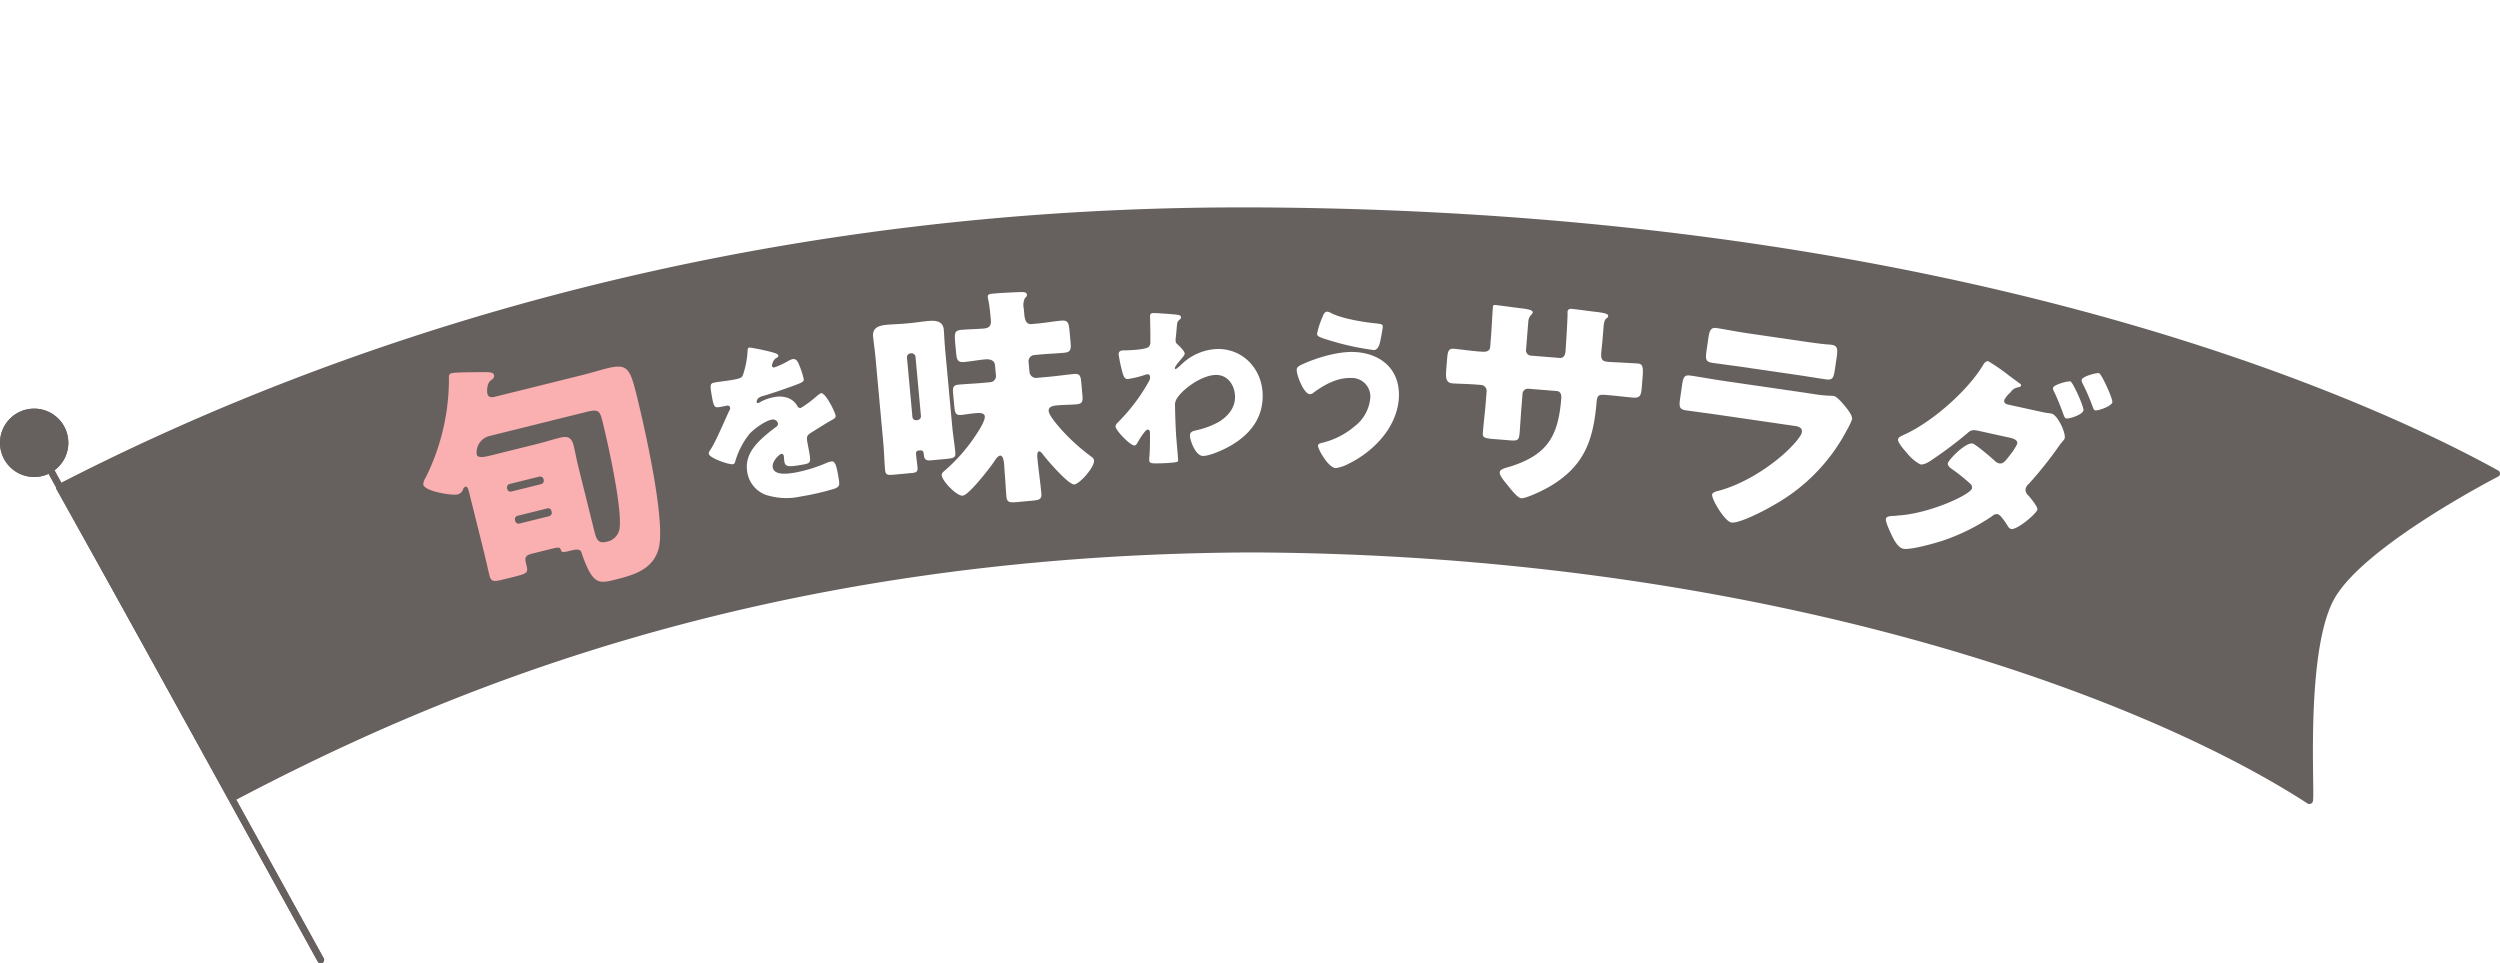 <svg xmlns="http://www.w3.org/2000/svg" xmlns:xlink="http://www.w3.org/1999/xlink" width="522.785" height="201.442" viewBox="0 0 522.785 201.442">
  <defs>
    <filter id="パス_18281" x="75.473" y="23.721" width="44.607" height="42.482" filterUnits="userSpaceOnUse">
      <feOffset dy="3" input="SourceAlpha"/>
      <feGaussianBlur stdDeviation="3" result="blur"/>
      <feFlood flood-opacity="0.486"/>
      <feComposite operator="in" in2="blur"/>
      <feComposite in="SourceGraphic"/>
    </filter>
    <filter id="パス_18282" x="105.351" y="17.779" width="41.564" height="40.125" filterUnits="userSpaceOnUse">
      <feOffset dy="3" input="SourceAlpha"/>
      <feGaussianBlur stdDeviation="3" result="blur-2"/>
      <feFlood flood-opacity="0.486"/>
      <feComposite operator="in" in2="blur-2"/>
      <feComposite in="SourceGraphic"/>
    </filter>
    <filter id="パス_18283" x="130.907" y="8.309" width="45.203" height="47.579" filterUnits="userSpaceOnUse">
      <feOffset dy="3" input="SourceAlpha"/>
      <feGaussianBlur stdDeviation="3" result="blur-3"/>
      <feFlood flood-opacity="0.486"/>
      <feComposite operator="in" in2="blur-3"/>
      <feComposite in="SourceGraphic"/>
    </filter>
    <filter id="パス_18284" x="158.991" y="4.158" width="47.403" height="46.303" filterUnits="userSpaceOnUse">
      <feOffset dy="3" input="SourceAlpha"/>
      <feGaussianBlur stdDeviation="3" result="blur-4"/>
      <feFlood flood-opacity="0.486"/>
      <feComposite operator="in" in2="blur-4"/>
      <feComposite in="SourceGraphic"/>
    </filter>
    <filter id="パス_18285" x="190.912" y="1.522" width="39.86" height="43.684" filterUnits="userSpaceOnUse">
      <feOffset dy="3" input="SourceAlpha"/>
      <feGaussianBlur stdDeviation="3" result="blur-5"/>
      <feFlood flood-opacity="0.486"/>
      <feComposite operator="in" in2="blur-5"/>
      <feComposite in="SourceGraphic"/>
    </filter>
    <filter id="パス_18286" x="218.219" y="1.365" width="43.19" height="42.852" filterUnits="userSpaceOnUse">
      <feOffset dy="3" input="SourceAlpha"/>
      <feGaussianBlur stdDeviation="3" result="blur-6"/>
      <feFlood flood-opacity="0.486"/>
      <feComposite operator="in" in2="blur-6"/>
      <feComposite in="SourceGraphic"/>
    </filter>
    <filter id="パス_18287" x="248.776" y="1.605" width="40.308" height="42.476" filterUnits="userSpaceOnUse">
      <feOffset dy="3" input="SourceAlpha"/>
      <feGaussianBlur stdDeviation="3" result="blur-7"/>
      <feFlood flood-opacity="0.486"/>
      <feComposite operator="in" in2="blur-7"/>
      <feComposite in="SourceGraphic"/>
    </filter>
    <filter id="パス_18288" x="277.474" y="0" width="44.231" height="44.325" filterUnits="userSpaceOnUse">
      <feOffset dy="3" input="SourceAlpha"/>
      <feGaussianBlur stdDeviation="3" result="blur-8"/>
      <feFlood flood-opacity="0.486"/>
      <feComposite operator="in" in2="blur-8"/>
      <feComposite in="SourceGraphic"/>
    </filter>
    <filter id="パス_18289" x="305.803" y="5.933" width="43.064" height="40.001" filterUnits="userSpaceOnUse">
      <feOffset dy="3" input="SourceAlpha"/>
      <feGaussianBlur stdDeviation="3" result="blur-9"/>
      <feFlood flood-opacity="0.486"/>
      <feComposite operator="in" in2="blur-9"/>
      <feComposite in="SourceGraphic"/>
    </filter>
    <filter id="パス_18290" x="333.073" y="5.038" width="41.205" height="44.567" filterUnits="userSpaceOnUse">
      <feOffset dy="3" input="SourceAlpha"/>
      <feGaussianBlur stdDeviation="3" result="blur-10"/>
      <feFlood flood-opacity="0.486"/>
      <feComposite operator="in" in2="blur-10"/>
      <feComposite in="SourceGraphic"/>
    </filter>
    <filter id="パス_18291" x="362.016" y="12.709" width="42.259" height="40.185" filterUnits="userSpaceOnUse">
      <feOffset dy="3" input="SourceAlpha"/>
      <feGaussianBlur stdDeviation="3" result="blur-11"/>
      <feFlood flood-opacity="0.486"/>
      <feComposite operator="in" in2="blur-11"/>
      <feComposite in="SourceGraphic"/>
    </filter>
    <filter id="パス_18292" x="393.995" y="15.979" width="36.373" height="42.629" filterUnits="userSpaceOnUse">
      <feOffset dy="3" input="SourceAlpha"/>
      <feGaussianBlur stdDeviation="3" result="blur-12"/>
      <feFlood flood-opacity="0.486"/>
      <feComposite operator="in" in2="blur-12"/>
      <feComposite in="SourceGraphic"/>
    </filter>
    <filter id="パス_18293" x="419.225" y="21.751" width="41.779" height="44.055" filterUnits="userSpaceOnUse">
      <feOffset dy="3" input="SourceAlpha"/>
      <feGaussianBlur stdDeviation="3" result="blur-13"/>
      <feFlood flood-opacity="0.486"/>
      <feComposite operator="in" in2="blur-13"/>
      <feComposite in="SourceGraphic"/>
    </filter>
  </defs>
  <g id="グループ_12714" data-name="グループ 12714" transform="translate(-40.998 -550.029)">
    <g id="ttl" transform="translate(-36.426 221.092)">
      <g id="グループ_12549" data-name="グループ 12549" transform="translate(77.426 342.437)">
        <path id="パス_18264" data-name="パス 18264" d="M63.935,161.9,7.319,59.283Z" transform="translate(3.127 25.331)" fill="#66605e"/>
        <path id="パス_18265" data-name="パス 18265" d="M64.148,162.825a.708.708,0,0,1-.624-.37L6.908,59.842a.713.713,0,1,1,1.249-.689L64.772,161.767a.713.713,0,0,1-.624,1.058" transform="translate(2.914 25.117)" fill="#66605e"/>
        <path id="パス_18266" data-name="パス 18266" d="M6.93,50.915A6.429,6.429,0,1,1,.5,57.344a6.429,6.429,0,0,1,6.43-6.429" transform="translate(0.214 21.755)" fill="#66605e" fill-rule="evenodd"/>
        <path id="パス_18267" data-name="パス 18267" d="M7.144,64.7a7.144,7.144,0,1,1,7.142-7.143A7.144,7.144,0,0,1,7.144,64.7m0-12.86a5.716,5.716,0,1,0,5.715,5.716A5.716,5.716,0,0,0,7.144,51.84" transform="translate(0 21.541)" fill="#66605e"/>
        <path id="パス_18268" data-name="パス 18268" d="M64.148,162.825a.708.708,0,0,1-.624-.37L6.908,59.842a.713.713,0,1,1,1.249-.689L64.772,161.767a.713.713,0,0,1-.624,1.058" transform="translate(2.914 25.117)" fill="#66605e"/>
        <path id="パス_18269" data-name="パス 18269" d="M6.93,50.915A6.429,6.429,0,1,1,.5,57.344a6.429,6.429,0,0,1,6.43-6.429" transform="translate(0.214 21.755)" fill="#66605e" fill-rule="evenodd"/>
        <path id="パス_18270" data-name="パス 18270" d="M7.144,64.7a7.144,7.144,0,1,1,7.142-7.143A7.144,7.144,0,0,1,7.144,64.7m0-12.86a5.716,5.716,0,1,0,5.715,5.716A5.716,5.716,0,0,0,7.144,51.84" transform="translate(0 21.541)" fill="#66605e"/>
        <path id="パス_18271" data-name="パス 18271" d="M518.359,76.373C492.059,61.76,404.97,22.016,258.265,21.431,132.6,20.93,44.929,60.592,8.69,79.295l36.239,64.879c37.742-19.874,106.818-51.6,213.044-52.02,106.224.422,185.573,29.538,221.226,52.6.637.412-1.851-31.27,4.676-42.667S518.36,76.37,518.36,76.37" transform="translate(3.713 9.155)" fill="#66605e" fill-rule="evenodd"/>
        <path id="パス_18272" data-name="パス 18272" d="M479.426,145.686a.734.734,0,0,1-.4-.116C442,121.615,361.941,93.493,258.183,93.08c-103.023.41-170.736,29.837-212.707,51.939a.716.716,0,0,1-.956-.284L8.281,79.857a.714.714,0,0,1,.3-.982C59.907,52.381,144.4,20.927,256.1,20.927h2.379c150.828.6,237.474,42.273,260.439,55.032a.716.716,0,0,1-.023,1.261c-.277.141-27.843,14.351-34.191,25.434-4.9,8.549-4.613,29.155-4.493,37.954.064,4.71.064,4.71-.437,4.986a.713.713,0,0,1-.351.088M258.183,91.653c103.164.41,183.019,28.166,220.631,52.087.006-.786-.011-1.927-.027-3.11-.121-8.916-.408-29.795,4.683-38.681,5.862-10.238,28.122-22.478,33.594-25.379-24.54-13.408-110.535-53.621-258.589-54.211C146.337,21.935,61.506,53.265,9.887,79.805L45.428,143.43C87.577,121.3,155.346,92.061,258.183,91.653" transform="translate(3.5 8.942)" fill="#66605e"/>
      </g>
      <g id="グループ_12687" data-name="グループ 12687" transform="translate(77.607 339.437)">
        <path id="パス_18273" data-name="パス 18273" d="M101.076,49.39c1.731-.43,3.435-.967,5.164-1.4,4.166-1.034,4.759-.034,6.115,5.428,1.626,6.544,6.164,26.432,4.669,32.2-1.212,4.605-5.482,5.667-9.54,6.674-2.7.672-3.731.467-5.092-2.008a25.345,25.345,0,0,1-1.508-3.759c-.336-.893-1.2-.677-2.5-.354-.972.241-1.675.415-1.81-.126-.162-.648-.4-.7-1.92-.326L90.6,86.73c-1.513.377-1.638.81-1.3,2.162.482,1.946.428,1.959-3.141,2.846l-1.675.416c-1.948.484-2.515.51-2.864-.9-.39-1.569-.739-3.2-1.141-4.826L77.426,74.154c-.2-.812-.375-1.513-.808-1.407a.8.8,0,0,0-.5.526,1.639,1.639,0,0,1-1.162,1.093c-1.084.267-6.812-.6-7.174-2.064a2.693,2.693,0,0,1,.5-1.446,46.311,46.311,0,0,0,4.87-21.076.693.693,0,0,1,.61-.782c.812-.2,4.892-.184,5.92-.208,1.838,0,2.744-.049,2.9.6.121.487-.2.8-.69,1.148-.866.675-.789,2.377-.7,2.757.189.757.771.784,1.379.692ZM81.567,62.159a3.547,3.547,0,0,0-2.6,3.862c.187.756,1.457.556,2.756.233l9.735-2.416c1.623-.4,3.218-.915,4.841-1.318,1.4-.349,2.446-.32,2.916,1.572.362,1.459.616,2.948.98,4.407l3.359,13.522c.43,1.731.833,2.664,2.456,2.261a3.348,3.348,0,0,0,2.856-3.064c.413-4.58-2.42-17.371-3.643-22.292-.562-2.271-1-2.394-3.484-1.775ZM92.444,72.205a.739.739,0,0,0,.53-.879l-.041-.162a.737.737,0,0,0-.877-.528l-6.22,1.544a.738.738,0,0,0-.528.879l.039.161a.7.7,0,0,0,.877.53Zm-4.956,6.628a.738.738,0,0,0-.528.877l.052.216a.738.738,0,0,0,.879.528l6.22-1.543a.739.739,0,0,0,.528-.879l-.054-.216a.671.671,0,0,0-.877-.528Z" transform="translate(20.543 18.53)" fill="#faafb1"/>
        <path id="パス_18274" data-name="パス 18274" d="M116.987,44.559c.708.181,1.226.358,1.282.687.05.294-.334.471-.578.588a2.4,2.4,0,0,0-.754,1.556c.05.293.251.371.507.328a16.888,16.888,0,0,0,2.829-1.3,3.281,3.281,0,0,1,.981-.43c.8-.136,1.118.6,1.374,1.236a16.2,16.2,0,0,1,.938,2.89c.094.548-.211.751-2.161,1.454s-4.366,1.564-6.59,2.2c-1.148.343-1.085,1.16-1.079,1.2.031.183.227.224.373.2A1.18,1.18,0,0,0,114.42,55a9.3,9.3,0,0,1,3.017-1.073,5.443,5.443,0,0,1,2.732.143,3.707,3.707,0,0,1,2.108,1.79.668.668,0,0,0,.7.334A21.12,21.12,0,0,0,126.09,53.9c.3-.238.53-.428.664-.525a1.33,1.33,0,0,1,.445-.264c.915-.154,2.9,3.838,3.046,4.68.08.475-.267.647-.956,1.026-1.644.953-2.662,1.614-4.229,2.593-.816.514-.906.868-.739,1.855.074.44.257,1.31.393,2.117.4,2.341.364,2.384-1.686,2.729-2.523.425-3.31.444-3.5-.688a9.013,9.013,0,0,1-.093-1l-.031-.183a.47.47,0,0,0-.525-.438c-.367.063-2,1.541-1.783,2.82.308,1.831,3.418,1.306,4.7,1.09a31.13,31.13,0,0,0,6.651-2.06,4.4,4.4,0,0,1,.9-.265c.879-.147,1.136,1.165,1.531,3.505.234,1.39.223,1.768-.8,2.167a50.735,50.735,0,0,1-7.024,1.634,13.9,13.9,0,0,1-6.6-.091,6.025,6.025,0,0,1-4.687-5.043c-.579-3.44,1.686-5.853,4.091-7.876.561-.471,1.226-1,1.827-1.437.305-.2.568-.432.5-.836a1.058,1.058,0,0,0-1.295-.761c-1.39.234-3.7,1.94-4.654,2.967a16.752,16.752,0,0,0-3,5.849.6.6,0,0,1-.481.5c-.806.134-4.883-1.286-5.031-2.164-.049-.293.134-.55.492-1.1,1.212-1.971,2.947-6.177,3.841-8.021a.826.826,0,0,0,.134-.55.537.537,0,0,0-.635-.418c-.44.073-.945.2-1.42.275-1.245.21-1.373.118-1.834-2.626-.384-2.268-.243-2.329.928-2.526.8-.136,2.134-.285,3.343-.487,1.793-.3,2.1-.505,2.3-1.066a18.332,18.332,0,0,0,.955-4.827c.017-.568.047-.835.412-.9a45.251,45.251,0,0,1,4.76,1" transform="translate(44.309 18.609)" fill="#fff"/>
        <path id="パス_18275" data-name="パス 18275" d="M128.274,48.884c-.128-1.4-.354-2.8-.478-4.148-.183-1.981,1.394-2.321,2.942-2.462,1.256-.117,2.521-.134,3.778-.25l.966-.09c1.257-.116,2.5-.327,3.761-.442,1.5-.138,3.16-.1,3.337,1.837.074.822.134,2.522.29,4.213l1.457,15.851c.181,1.981.51,3.949.659,5.592.094,1.015-.231,1.19-2.067,1.36l-2.947.271c-1.16.107-1.479-.156-1.58-1.269-.076-.821-.37-.844-1-.785s-.645.4-.6.932c.08.869.207,1.736.288,2.6.084.919-.241,1.1-1.256,1.188l-3.914.361c-.968.087-1.509.04-1.6-.925-.174-1.887-.2-3.784-.375-5.668Zm7.742,12.643a.738.738,0,0,0,.845.7l.241-.023a.8.8,0,0,0,.7-.842L136.66,48.94a.837.837,0,0,0-.845-.7l-.241.023a.8.8,0,0,0-.7.845Zm26.229-19.518c1.643-.15,3.273-.447,4.916-.6,1.354-.124,1.556.491,1.7,2.037l.217,2.368c.153,1.643.056,2.188-1.346,2.316-1.644.151-3.3.207-4.89.353l-1.257.116a1.312,1.312,0,0,0-1.276,1.482l.19,2.078a1.392,1.392,0,0,0,1.479,1.23l2.706-.25c1.74-.16,3.421-.412,5.161-.572,1.063-.1,1.346.315,1.457,1.524l.265,2.9c.12,1.3-.029,1.806-1.189,1.913-1.3.12-2.67.1-4.024.223-.725.067-1.934.178-1.84,1.193.084.919,1.664,2.722,2.267,3.447a41.459,41.459,0,0,0,6.441,5.938c.365.26.727.47.771.953.128,1.4-3.009,4.907-4.121,5.008-1.207.111-5.792-5.218-6.628-6.36-.167-.227-.492-.588-.734-.565-.482.044-.385,1.108-.358,1.4.227,2.465.6,4.916.825,7.38.11,1.209-.36,1.4-1.858,1.536l-3.14.288c-1.594.147-2.185.1-2.3-1.1-.158-1.74-.223-3.49-.377-5.18-.041-.435-.041-.972-.1-1.551-.087-.966-.273-1.924-.854-1.871-.435.041-.952.771-1.163,1.13-.855,1.3-5.339,7.119-6.644,7.241-1.257.114-4.275-3.02-4.389-4.276-.041-.435.323-.712.956-1.257a35.84,35.84,0,0,0,6.254-7.252c.512-.778,1.881-2.853,1.791-3.819-.07-.774-1.332-.707-1.911-.652-1.353.124-2.262.305-2.892.363-1.159.107-1.427-.161-1.569-1.707l-.254-2.755c-.12-1.3.033-1.758,1.146-1.861,1.738-.158,3.44-.217,5.178-.378l1.45-.133a1.3,1.3,0,0,0,1.185-1.424l-.2-2.128c-.1-1.11-1.143-1.307-2.062-1.223-1.45.134-2.885.412-4.335.545-1.4.13-1.6-.39-1.747-2.032l-.111-1.209c-.257-2.8-.307-3.334,1.239-3.475,1.6-.147,3.156-.144,4.751-.29,1.159-.108,1.5-.675,1.39-1.834l-.116-1.256a29.361,29.361,0,0,0-.417-2.936,1.968,1.968,0,0,1-.1-.527c-.059-.629.474-.678,1-.726,1.691-.156,3.924-.264,5.671-.325,1.02-.046,1.469.06,1.513.542.031.338-.2.505-.421.721a3.417,3.417,0,0,0-.234,2.215l.12,1.3c.147,1.594.766,1.977,1.492,1.91Z" transform="translate(54.599 15.137)" fill="#fff"/>
        <path id="パス_18276" data-name="パス 18276" d="M176.391,38.9c.373.067.6.174.6.471a.489.489,0,0,1-.216.451c-.585.492-.582.6-.7,2.091-.029.371-.09,1.078-.187,1.86,0,.148-.031.3-.029.447.01.52.236.7.614,1.026.34.328,1.285,1.239,1.295,1.758.006.3-.54.9-1.085,1.543-.689.829-.978,1.28-.975,1.466a.206.206,0,0,0,.19.218,6.3,6.3,0,0,0,1.023-.835c.11-.114.218-.19.257-.228a11.332,11.332,0,0,1,7.365-3.146c5.494-.1,9.434,4.242,9.536,9.586.094,5.01-2.81,8.479-7.036,10.823-1.323.731-3.972,1.933-5.421,1.958-1.6.031-2.735-3.29-2.752-4.218-.016-.854.612-.978,1.279-1.138a17.812,17.812,0,0,0,4.756-1.76c1.944-1.225,3.434-2.923,3.39-5.335-.043-2.3-1.5-4.537-4.021-4.49-3.042.057-7.216,3.141-8.291,5.2a2.424,2.424,0,0,0-.237,1.23l.006.333c.037,1.968.111,3.934.221,5.863.05.665.428,5,.431,5.151.006.3-.1.41-.659.5a32.5,32.5,0,0,1-3.3.21c-1.557.03-2.078.039-2.091-.7a3.066,3.066,0,0,1,.024-.6c.128-1.116.151-3.864.128-5.051-.006-.3-.05-.7-.5-.7-.52.009-1.814,2.224-2.1,2.712-.144.263-.323.6-.657.607-.854.016-3.919-3.157-3.935-3.972-.009-.41.392-.788.758-1.128l.217-.228a38.4,38.4,0,0,0,5.976-8.057,2.034,2.034,0,0,0,.281-.785c-.007-.371-.126-.739-.534-.732a2.161,2.161,0,0,0-.627.161,20.3,20.3,0,0,1-3.55.845c-.629.011-.865-.652-1.023-1.168a34.149,34.149,0,0,1-.854-3.956c-.016-.779.541-.865,1.1-.875l.52-.01c.926-.017,4.043-.15,4.663-.718a1.445,1.445,0,0,0,.35-1.195c.009-1.449-.017-2.9-.046-4.343l-.016-.889c-.009-.484.247-.638.694-.647.668-.011,4.5.25,5.167.387" transform="translate(69.783 16.457)" fill="#fff"/>
        <path id="パス_18277" data-name="パス 18277" d="M211.23,55.985c-.176,6.233-5.111,11.474-10.493,14.107a8.079,8.079,0,0,1-2.7.926c-1.594-.046-3.748-4-3.728-4.671.009-.371.385-.508.684-.574a16.452,16.452,0,0,0,6.965-3.48,8.417,8.417,0,0,0,3.29-6.069,3.872,3.872,0,0,0-4.082-4.049c-2.856-.08-5.532,1.4-7.769,3.047a1.279,1.279,0,0,1-.789.35c-1.223-.034-2.785-3.9-2.752-5.125.017-.592.619-.873,1.07-1.083,3.01-1.4,7.428-2.723,10.765-2.629,5.526.156,9.7,3.428,9.539,9.25m-14.209-17.4c2.342,1.217,6.961,1.941,9.626,2.2.888.1,1.22.183,1.207.665-.01.333-.184,1.257-.36,2.179-.218,1.219-.485,2.733-1.56,2.7a55.049,55.049,0,0,1-8.892-1.921c-2.318-.7-2.944-.9-2.927-1.493a17.543,17.543,0,0,1,1.177-3.6c.16-.4.4-1.029.958-1.013a1.954,1.954,0,0,1,.771.281" transform="translate(81.122 16.367)" fill="#fff"/>
        <path id="パス_18278" data-name="パス 18278" d="M219.279,47.094c.484.039,1.6.08,1.686-.983l.167-2.081c.167-2.08.237-4.168.4-6.247.029-.34.088-.48.474-.45.969.078,3.952.512,5.205.661,1.544.173,2.7.363,2.655.9a1.149,1.149,0,0,1-.333.508,2.161,2.161,0,0,0-.6,1.462l-.462,5.755a1.1,1.1,0,0,0,1.016,1.3l6,.481c.822.066,1.166-.588,1.225-1.315.107-1.353.441-6.731.431-7.8.014-.193-.019-.39,0-.584a.666.666,0,0,1,.776-.571c.677.054,3.518.43,4.386.547,1.64.181,3.377.368,3.336.9-.066.822-.782.034-.965,2.308l-.216,2.709c-.071.871-.188,1.737-.263,2.656-.113,1.4.143,1.861,1.4,1.963l.579.046c1.212.049,5.138.265,5.574.3,1.065.084,1.272.541,1.09,2.813l-.171,2.13c-.128,1.6-.284,2.314-1.783,2.194-1.741-.141-3.523-.381-5.265-.521l-.579-.046c-1.4-.113-1.713.106-1.828,1.557-.708,8.22-2.693,13.561-10.192,17.828-.969.555-4.566,2.311-5.582,2.231-.629-.051-1.967-1.57-2.758-2.656-.711-.836-1.78-2.09-1.726-2.766.051-.629.945-.851,2.391-1.27,7.7-2.5,9.861-6.414,10.485-14.2.063-.774-.126-1.47-1-1.54l-5.9-.472a1.126,1.126,0,0,0-1.2,1.023l-.207,2.563c-.158,1.982-.327,4.7-.377,5.324-.136,1.694-.211,2.028-1.953,1.888l-3.387-.271c-2.177-.174-2.455-.343-2.369-1.406.163-2.032.418-4.008.578-5.992l.208-2.612a1.244,1.244,0,0,0-1.16-1.31l-.968-.077c-1.885-.151-3.784-.157-5.041-.258-1.452-.116-1.4-1.377-1.256-3.167l.143-1.79c.16-1.982.384-2.354,1.5-2.267,1.016.083,3.374.417,5.214.565Z" transform="translate(90.469 15.95)" fill="#fff"/>
        <path id="パス_18279" data-name="パス 18279" d="M273.863,54.49a28.857,28.857,0,0,0,3.183.365,8.838,8.838,0,0,1,1.119.064c.768.113,2.137,1.831,2.718,2.553.492.661,1.237,1.6,1.126,2.371a17.636,17.636,0,0,1-1.118,2.289,38.37,38.37,0,0,1-15.429,15.7c-1.56.951-7.025,3.785-8.656,3.547-1.442-.21-4.188-4.924-4.055-5.838.063-.432.729-.629,1.088-.725,5.294-1.337,11.124-5,15.011-8.8.689-.684,2.541-2.622,2.672-3.533.141-.962-.8-1.2-1.382-1.282l-16.375-2.384c-2.162-.315-4.282-.574-6.4-.882-1.439-.21-1.569-.671-1.3-2.542l.4-2.738c.278-1.921.608-2.168,1.857-1.985,2.209.321,4.4.739,6.613,1.06ZM271.3,43.427c1.489.216,3.024.441,4.569.617.625.09,1.263.084,1.885.176,1.2.176,1.3.875,1.045,2.6l-.33,2.257c-.287,1.968-.424,2.585-1.913,2.369-2.114-.308-4.219-.664-6.286-.965l-11.189-1.627c-2.065-.3-4.185-.561-6.3-.869-1.439-.208-1.444-.846-1.179-2.672l.385-2.64c.23-1.586.6-2.121,1.706-1.958,1.442.208,4.062.736,6.414,1.079Z" transform="translate(105.094 17.386)" fill="#fff"/>
        <path id="パス_18280" data-name="パス 18280" d="M308.823,56.187a10.323,10.323,0,0,0,1.727.28l.284.063c1.233.273,3,3.989,2.736,5.174a1.492,1.492,0,0,1-.235.4,12.94,12.94,0,0,0-1.25,1.613,81.87,81.87,0,0,1-5.957,7.433,2.229,2.229,0,0,0-.725,1.033,1.569,1.569,0,0,0,.571,1.467c.44.494,2.011,2.379,1.887,2.949-.188.852-4.282,4.325-5.515,4.053a1.161,1.161,0,0,1-.664-.594c-.368-.578-1.467-2.361-2.131-2.506a1.381,1.381,0,0,0-1.132.4,42.279,42.279,0,0,1-10.052,5.041c-1.669.578-7.075,2.121-8.591,1.786-1.09-.24-1.962-1.921-2.4-2.865-.337-.719-1.326-2.775-1.19-3.391.114-.521.772-.575,1.925-.619.257-.043.505-.039.764-.081,6.451-.418,15.017-4.346,15.311-5.672a1.013,1.013,0,0,0-.383-.978,37.662,37.662,0,0,0-3.458-2.8c-.432-.294-1.343-.892-1.217-1.46.167-.759,3.758-4.44,5.18-4.128.664.147,3.922,2.95,4.624,3.6a1.939,1.939,0,0,0,.922.551c.854.188,1.43-.628,2.271-1.736a11.553,11.553,0,0,0,1.512-2.349c.177-.806-.845-1.13-1.462-1.266l-6.444-1.419c-1.28-.281-1.727-.281-2.542.484A84.444,84.444,0,0,1,286.1,66c-.645.454-1.881,1.326-2.735,1.138a8.878,8.878,0,0,1-2.762-2.348c-1.08-1.182-2-2.428-1.894-2.9.093-.427.7-.689,1.14-.891,5.778-2.553,13.212-9.016,16.544-14.444.236-.4.641-1.1,1.209-.976a40.572,40.572,0,0,1,4.312,2.986c1.07.782,2.008,1.486,2.309,1.7.131.078.253.2.221.347-.053.237-.121.321-.59.417a2.282,2.282,0,0,0-1.482.866,2,2,0,0,1-.333.374,4.928,4.928,0,0,0-1.1,1.4c-.124.569.261.852.735.956Zm8.669-.328c-.21.948-3.083,1.807-3.6,1.691-.331-.073-.447-.447-.845-1.577-.5-1.352-1.116-2.829-1.73-4.106a1.3,1.3,0,0,1-.184-.736c.146-.664,3.1-1.454,3.624-1.34S317.64,55.2,317.5,55.86m6.037-1.7c-.188.854-3.033,1.815-3.6,1.691-.285-.063-.4-.435-.555-.868A42.072,42.072,0,0,0,317.3,50.2a1.312,1.312,0,0,1-.186-.738c.156-.711,3.064-1.511,3.634-1.386.521.114,2.933,5.415,2.786,6.079" transform="translate(118.003 19.464)" fill="#fff"/>
      </g>
      <g id="グループ_12547" data-name="グループ 12547" transform="translate(77.607 335.437)">
        <g transform="matrix(1, 0, 0, 1, -0.18, -6.5)" filter="url(#パス_18281)">
          <path id="パス_18281-2" data-name="パス 18281" d="M75.937,17.668c.875-.257,1.736-.571,2.612-.829,2.108-.622,2.434-.124,3.25,2.642.978,3.313,3.744,13.389,3.106,16.374-.515,2.385-2.679,3.023-4.731,3.63-1.369.4-1.9.321-2.652-.915a12.976,12.976,0,0,1-.855-1.89c-.191-.45-.631-.321-1.287-.126-.492.144-.848.25-.929-.024-.1-.328-.223-.351-.988-.126l-2.055.607c-.765.226-.818.451-.617,1.135.291.986.264.993-1.543,1.527l-.849.25c-.986.291-1.276.318-1.484-.394-.234-.8-.451-1.624-.694-2.445L64.387,30.87c-.121-.411-.226-.766-.444-.7a.408.408,0,0,0-.244.281.845.845,0,0,1-.571.585c-.548.161-3.5-.158-3.718-.9a1.389,1.389,0,0,1,.224-.752,23.7,23.7,0,0,0,2.022-10.893.355.355,0,0,1,.294-.414c.411-.121,2.5-.2,3.026-.238.942-.04,1.4-.087,1.5.243.073.245-.086.412-.328.6a1.659,1.659,0,0,0-.293,1.426c.113.384.411.385.721.324Zm-9.7,6.971a1.817,1.817,0,0,0-1.245,2.034c.113.384.758.253,1.414.059l4.928-1.454c.822-.243,1.627-.54,2.448-.782.711-.21,1.245-.22,1.529.739.217.739.381,1.494.6,2.234l2.02,6.844c.258.876.485,1.345,1.307,1.1a1.713,1.713,0,0,0,1.393-1.631c.108-2.354-1.626-8.835-2.361-11.326-.338-1.15-.564-1.2-1.823-.832Zm5.79,4.9a.378.378,0,0,0,.251-.461l-.024-.083a.377.377,0,0,0-.461-.251l-3.149.931a.378.378,0,0,0-.251.46l.026.081a.357.357,0,0,0,.46.251Zm-2.389,3.5a.38.38,0,0,0-.251.461l.034.11a.377.377,0,0,0,.46.251l3.149-.929a.38.38,0,0,0,.251-.461l-.033-.11a.345.345,0,0,0-.461-.25Z" transform="translate(25.56 13.59)" fill="#fff" stroke="rgba(0,0,0,0)" stroke-width="1"/>
        </g>
        <g transform="matrix(1, 0, 0, 1, -0.18, -6.5)" filter="url(#パス_18282)">
          <path id="パス_18282-2" data-name="パス 18282" d="M97.877,13.9a10.05,10.05,0,0,1,4.652,6.433,10.7,10.7,0,0,1-3.376,10.553,10.992,10.992,0,0,1-3.007,2.041c-.971.231-3.053-1.971-3.24-2.749-.059-.25.164-.421.922-.806,3.022-1.6,5.175-4.263,4.325-7.817-1.042-4.359-4.786-5.284-5.619-5.084-.472.113-.408.625-.317,1.133.618,3.931.638,8.919-1.187,12.583a5.529,5.529,0,0,1-3.474,3.268,5.087,5.087,0,0,1-4.906-1.851,9.655,9.655,0,0,1-1.913-3.946,12.1,12.1,0,0,1,8.966-14.8A10.587,10.587,0,0,1,97.877,13.9M84.861,26.618c.16.668.811,2.653,1.783,2.422.668-.16,1.172-2.218,1.312-2.867A25.825,25.825,0,0,0,88,18.645a.376.376,0,0,0-.461-.33c-.806.191-3.8,3.611-2.682,8.3" transform="translate(34.53 11.84)" fill="#fff" stroke="rgba(0,0,0,0)" stroke-width="1"/>
        </g>
        <g transform="matrix(1, 0, 0, 1, -0.18, -6.5)" filter="url(#パス_18283)">
          <path id="パス_18283-2" data-name="パス 18283" d="M98.663,12.834c-.12-.647-.265-1.286-.385-1.933-.193-1.038.494-1.253,1.336-1.407.786-.146,1.554-.23,2.312-.37l4.156-.766c.758-.14,1.5-.337,2.262-.477.842-.154,1.589-.206,1.78.832.12.647.181,1.3.3,1.948l1.322,7.158c.151.815.442,1.923.5,2.259.1.561-.167.669-1.1.841l-.786.146c-1.235.227-1.323.214-1.5-.13a.444.444,0,0,0-.528-.193.457.457,0,0,0-.4.538l.238,1.29a.45.45,0,0,0,.532.367l.618-.114c.925-.171,1.843-.4,2.768-.569.7-.128.816.17.951.9l.113.618c.265,1.432.245,1.637-.457,1.767-.925.171-1.863.285-2.789.458-.421.077-1.056.253-.918,1.011l.069.364a.82.82,0,0,0,.932.642c.2-.037,1.484-.45,1.783-.562.163-.059,1.367-.455,1.536-.487.5-.093.655.4.872,1.581.213,1.15.1,1.344-.652,1.659-2.483,1.011-6.854,2.339-9.52,3.151-.467.144-.49.177-.618.578-.071.245-.158.407-.438.458-.393.073-.5-.2-.687-.569-.194-.428-1.209-2.622-1.26-2.9-.094-.507.35-.617,2.384-1.079.5-.121,1.083-.258,1.776-.445.472-.116.891-.365.782-.956l-.161-.871c-.12-.645-.678-.687-1.185-.594-1.011.187-1.981.424-2.964.6-.675.126-.838-.136-.963-.808l-.243-1.32c-.161-.871-.046-1.038.8-1.192.532-.1,1.33-.188,2.565-.415l.731-.136a.542.542,0,0,0,.434-.631l-.2-1.1a.55.55,0,0,0-.638-.462.37.37,0,0,0-.347.324c-.09.454-.146.464-1.382.692l-.758.138c-.9.167-1.19.163-1.293-.4-.073-.393-.234-1.581-.364-2.282Zm4.113.9a.451.451,0,0,0,.367-.532l-.084-.45a.45.45,0,0,0-.532-.365l-.111.02a.471.471,0,0,0-.367.532l.084.45a.47.47,0,0,0,.531.367Zm.438,3a.492.492,0,0,0-.367.534l.118.645a.473.473,0,0,0,.532.367l.113-.021a.451.451,0,0,0,.365-.532l-.118-.645a.468.468,0,0,0-.532-.367Zm3.772-3.774a.451.451,0,0,0,.367-.532l-.083-.45a.452.452,0,0,0-.534-.365l-.111.02a.452.452,0,0,0-.365.532l.083.45a.45.45,0,0,0,.531.367Zm.438,3a.468.468,0,0,0-.367.532l.118.645a.454.454,0,0,0,.532.367l.113-.021a.451.451,0,0,0,.365-.532l-.118-.645a.471.471,0,0,0-.532-.367Zm9.283-.031c.14-.026.417-.106.38-.3-.071-.393-3.253-1.576-3.781-1.768-.251-.1-.619-.206-.677-.514-.1-.534.889-2.573,1.452-2.678a4.3,4.3,0,0,1,1.249.32,1.056,1.056,0,0,0,.6.094c.478-.088.825-.879.8-.991-.024-.14-.25-.1-.334-.083l-2.189.4c-.814.15-1.557.374-2.061.467-.591.11-.7-.16-.824-.835l-.284-1.544c-.136-.729-.131-1.021.458-1.129.534-.1,1.359-.193,2.088-.328l6.457-1.19c1.038-.193,2.145,1.083,2.269,1.757.134.731-1.793,3.5-2.308,4.171-.16.233-.45.548-.393.856s.5.518.729.649a.686.686,0,0,1,.341.43,1.59,1.59,0,0,1-.136.839.676.676,0,0,0-.111.34c.026.14.23.305.6.237.253-.046.5-.12.781-.173a2.123,2.123,0,0,1,1.957.54,1.357,1.357,0,0,1,.672.8,20.486,20.486,0,0,1-.288,3.944c-.27,1.53-.424,2.573-1.1,2.7a4.531,4.531,0,0,1-1.136-.023,2.615,2.615,0,0,0-.811,0c-.451.084-.49.5-.417.889l.28,1.517c.13.7.315,1.394.451,2.122.548,2.976-1.885,3.948-4.328,4.4-.982.181-1.276,0-1.644-.886a11.441,11.441,0,0,1-.651-2.115c-.073-.394-.124-1.138.383-1.232a2.245,2.245,0,0,1,.46-.027,8.55,8.55,0,0,0,.856-.071c.786-.144.794-.261.567-1.5l-1-5.389a.818.818,0,0,0-.932-.641c-.561.1-1.086.257-1.619.357-.617.114-.725-.157-.876-.971l-.3-1.63c-.14-.756-.136-1.048.481-1.162.815-.15,1.7-.255,2.65-.431Zm3.438,4.94c.04.224.077.421.217.394a5.359,5.359,0,0,0,.428-2.082c-.04-.224-.3-.206-.467-.174a.474.474,0,0,0-.418.571Z" transform="translate(42.16 8.99)" fill="#fff" stroke="rgba(0,0,0,0)" stroke-width="1"/>
        </g>
        <g transform="matrix(1, 0, 0, 1, -0.18, -6.5)" filter="url(#パス_18284)">
          <path id="パス_18284-2" data-name="パス 18284" d="M124.346,23.286c-1.159.153-2.342.37-3.5.522-.707.1-.8-.151-.892-.859l-.188-1.416c-.113-.846-.09-1.11.618-1.2,1.159-.156,2.355-.257,3.515-.411l5.713-.762c.171-.021.592-.107.531-.559-.019-.141-.174-.869-.2-1.039-.031-.227.1-.3.257-.437a.327.327,0,0,0,.076-.3,14.985,14.985,0,0,0-.972-2.117c-.345-.645-.51-.8-1.245-.7-1.7.226-2.022.385-1.973.752a1.822,1.822,0,0,0,.277.568,16.751,16.751,0,0,1,1.22,2.257c.047.338-.274.525-1.053.946a12.087,12.087,0,0,1-1.9.858c-.283.037-.37-.181-.582-.7a13.548,13.548,0,0,0-1.41-2.375.691.691,0,0,1-.156-.3c-.037-.283.661-.664.848-.775.108-.043.238-.147.224-.26-.023-.171-.221-.144-.334-.128l-.707.094a2.278,2.278,0,0,1-1.1-.026,5.252,5.252,0,0,1-1.148-2.354c-.053-.4.134-.507.5-.555.34-.046.768-.074,1.193-.13A95.227,95.227,0,0,0,132.8,9.808c.221-.059.728-.156.685-.467-.011-.084-.054-.194-.076-.363l-.039-.284c-.073-.538-.442-.517-.784-.472l-3.337.445c-.34.046-.756.158-.685.7l.041.313c.076.565-.345.651-.8.711l-.254.033c-.538.071-1.072.171-1.61.243-1.159.156-1.583.213-1.667-.411l-.044-.338c-.057-.425-.387-.524-.754-.475l-1.075.141c-1.162.156-2.285.363-3.444.518-.652.086-.742-.161-.839-.9l-.156-1.16c-.11-.821-.083-1.055.625-1.148,1.132-.151,2.271-.245,3.4-.4l1.046-.138c.338-.046.752-.187.7-.611-.017-.143-.187-.752-.208-.923-.043-.31.265-.38.491-.411.679-.09,2.509-.188,3.652-.255.485-.036.775-.017.806.21.017.141-.059.21-.243.348-.151.166-.281.268-.251.5.061.451.4.435.659.4l3.564-.475c.424-.056.688-.236.624-.716-.019-.14-.146-.671-.166-.812-.041-.311.267-.381.52-.415.6-.079,2.708-.216,3.822-.278.343-.017.581.039.608.237.014.113-.059.208-.243.348a.649.649,0,0,0-.247.522c.044.338.315.418.627.377l1.216-.163c1.132-.15,2.255-.358,3.387-.508.679-.091.766.128.865.864l.166,1.245c.1.736.076,1-.575,1.085-1.132.151-2.3.248-3.431.4l-1.359.18c-.254.036-.413.143-.38.4s.143.414.4.378a6.423,6.423,0,0,0,.932-.354.68.68,0,0,1,.247-.09c.2-.027.3.133.752.678.512.594,1.022,1.189,1.557,1.75a.684.684,0,0,1,.158.325.28.28,0,0,1-.251.263,1.205,1.205,0,0,1-.468-.053.87.87,0,0,0-.263-.023,1.28,1.28,0,0,0-.278.066c-.277.1-.8.28-1.24.425-.08.04-.11.043-.094.157.023.17.938.335,1.437.412a1.241,1.241,0,0,1,.266.051c.294.047.911.137.956.477.027.2-.187.313-.354.364-.328.13-.381.166-.505.528a31.8,31.8,0,0,1-1.212,3.444.622.622,0,0,1-.627.487,5.6,5.6,0,0,1-1.641-.214c-1.187-.274-1.641-.442-1.69-.811a1.263,1.263,0,0,1,.2-.661,13.94,13.94,0,0,0,1.125-3.231.284.284,0,0,0-.353-.268c-.113.016-2.783.716-3.2.829-.308.07-.582.164-.534.531a6.722,6.722,0,0,0,.494,1.115,6.64,6.64,0,0,1,.494,1.115c.046.341-.445.55-.879.751-.11.043-.218.087-.3.127-.11.043-.381.166-.361.308s.394.147.535.128a12.03,12.03,0,0,1,1.344-.064c.29.02.383.064.408.263.016.113-.029.207-.233.405a.811.811,0,0,0-.184.572c.046.34.315.42.627.377l5.713-.761c1.162-.154,2.342-.37,3.5-.524.707-.1.8.153.909,1l.181,1.357c.1.764.08,1.026-.628,1.119-1.16.156-2.356.257-3.515.411l-1.048.14c-.31.041-.618.111-.588.337.019.143.24.287.518.421a23.94,23.94,0,0,0,5.925,1.687c.206.03.415.088.448.344.1.764-.943,3.293-1.764,3.4A24.312,24.312,0,0,1,140.5,26.12a28.962,28.962,0,0,1-4.813-2.411c-.22-.144-.28-.164-.422-.146-.283.039-.241.35-.2.659l.241,1.811c.1.794.274,1.633.368,2.341.087.651-.244.752-1.207.881l-1.726.23c-.849.113-1.2.1-1.283-.55-.074-.565-.124-1.364-.254-2.355l-.224-1.668c-.026-.2-.087-.45-.4-.408-.14.019-.317.216-.418.314a24.075,24.075,0,0,1-6.237,4.834,4.615,4.615,0,0,1-1.193.562c-.876.116-2.541-2.225-2.613-2.763-.029-.226.126-.361.452-.492a24.2,24.2,0,0,0,5.1-3.01c.207-.171.548-.418.514-.674-.029-.226-.284-.193-.51-.161Z" transform="translate(50.57 7.74)" fill="#fff" stroke="rgba(0,0,0,0)" stroke-width="1"/>
        </g>
        <g transform="matrix(1, 0, 0, 1, -0.18, -6.5)" filter="url(#パス_18285)">
          <path id="パス_18285-2" data-name="パス 18285" d="M151.846,2.151c.531.186.918.354.938.609.019.228-.287.338-.481.412a1.837,1.837,0,0,0-.678,1.145c.017.227.167.3.367.284a13.134,13.134,0,0,0,2.252-.815,2.529,2.529,0,0,1,.781-.267c.624-.051.816.534.972,1.038a12.4,12.4,0,0,1,.531,2.275c.037.427-.21.562-1.751.975s-3.445.915-5.194,1.26c-.9.19-.906.819-.9.848.011.143.16.187.273.177a.814.814,0,0,0,.248-.106,7.158,7.158,0,0,1,2.382-.627,4.188,4.188,0,0,1,2.085.285,2.848,2.848,0,0,1,1.5,1.51.517.517,0,0,0,.512.3A16.5,16.5,0,0,0,158.214,9.9c.244-.164.434-.294.542-.36a.963.963,0,0,1,.358-.173c.711-.06,1.978,3.129,2.031,3.782.03.371-.247.48-.8.725-1.323.625-2.145,1.066-3.41,1.714-.659.341-.751.607-.688,1.374.029.341.114,1.022.166,1.647.151,1.821.124,1.851-1.469,1.982-1.963.163-2.566.127-2.64-.755a7.328,7.328,0,0,1-.007-.772l-.01-.143a.36.36,0,0,0-.374-.37c-.285.023-1.633,1.05-1.55,2.047.118,1.422,2.535,1.222,3.531,1.14a24.049,24.049,0,0,0,5.232-1.149,3.439,3.439,0,0,1,.7-.146c.682-.056.795.966.946,2.786.088,1.08.056,1.37-.755,1.609a38.738,38.738,0,0,1-5.489.8,10.679,10.679,0,0,1-5.053-.5,4.632,4.632,0,0,1-3.266-4.168c-.223-2.675,1.671-4.377,3.645-5.772.461-.324,1-.685,1.493-.983.247-.136.462-.3.438-.609a.816.816,0,0,0-.943-.665,8.809,8.809,0,0,0-3.761,1.971A12.894,12.894,0,0,0,144.4,19.2a.461.461,0,0,1-.4.347c-.625.053-3.658-1.3-3.715-1.982-.017-.227.138-.412.45-.811,1.055-1.434,2.659-4.544,3.464-5.9a.636.636,0,0,0,.137-.412.413.413,0,0,0-.46-.363c-.341.027-.738.088-1.106.12-.968.08-1.06,0-1.237-2.132-.144-1.763-.033-1.8.878-1.875.625-.051,1.654-.08,2.592-.157,1.394-.116,1.64-.251,1.835-.668a14.064,14.064,0,0,0,1.045-3.637c.05-.435.09-.638.374-.662a35.231,35.231,0,0,1,3.584,1.079" transform="translate(60.13 6.96)" fill="#fff" stroke="rgba(0,0,0,0)" stroke-width="1"/>
        </g>
        <g transform="matrix(1, 0, 0, 1, -0.18, -6.5)" filter="url(#パス_18286)">
          <path id="パス_18286-2" data-name="パス 18286" d="M163.6,7.444c.284-.01.939-.061.919-.688l-.041-1.227c-.041-1.226-.138-2.452-.181-3.678-.007-.2.02-.287.247-.294.572-.02,2.345.034,3.087.039.913,0,1.6.033,1.61.347a.668.668,0,0,1-.16.318,1.276,1.276,0,0,0-.255.895l.114,3.4a.644.644,0,0,0,.681.689l3.537-.118c.485-.014.642-.421.629-.848-.029-.8-.191-3.965-.27-4.59,0-.114-.036-.227-.04-.341a.392.392,0,0,1,.415-.385c.4-.014,2.087.016,2.6.027.971,0,2-.01,2.008.3.017.484-.454.071-.408,1.413l.053,1.6c.019.514.006,1.029.026,1.57.027.828.207,1.078.949,1.055l.341-.013c.712-.051,3.022-.187,3.278-.2.628-.02.779.23.824,1.571l.044,1.256c.03.942-.011,1.372-.9,1.4-1.028.036-2.085.014-3.111.047l-.343.013c-.828.027-.995.176-.965,1.032.134,4.85-.671,8.106-4.769,11.1a11.7,11.7,0,0,1-3.114,1.676c-.371.013-1.255-.786-1.788-1.367-.471-.442-1.18-1.1-1.192-1.5-.013-.37.494-.558,1.312-.9,4.332-1.973,5.335-4.406,5.18-9-.014-.458-.17-.852-.684-.834l-3.481.117a.662.662,0,0,0-.634.677l.05,1.513c.041,1.169.121,2.766.134,3.137.034,1,.013,1.2-1.015,1.233l-2,.067c-1.285.044-1.459-.036-1.479-.664-.041-1.2-.023-2.371-.061-3.54l-.053-1.54a.73.73,0,0,0-.766-.688l-.569.019c-1.112.037-2.224.16-2.964.184-.856.03-.909-.711-.945-1.767L159.423,8.9c-.039-1.17.067-1.4.724-1.424.6-.02,2,.019,3.084-.019Z" transform="translate(68.3 6.91)" fill="#fff" stroke="rgba(0,0,0,0)" stroke-width="1"/>
        </g>
        <g transform="matrix(1, 0, 0, 1, -0.18, -6.5)" filter="url(#パス_18287)">
          <path id="パス_18287-2" data-name="パス 18287" d="M196.968,7.59a16.358,16.358,0,0,0,1.885-.034,5.1,5.1,0,0,1,.658-.049c.457.006,1.387.9,1.783,1.279.338.347.846.838.842,1.3a10.453,10.453,0,0,1-.475,1.422,22.586,22.586,0,0,1-7.78,10.358c-.836.675-3.8,2.752-4.773,2.74-.856-.011-2.825-2.548-2.817-3.09,0-.258.377-.424.577-.508a21.262,21.262,0,0,0,8.073-6.3,6.7,6.7,0,0,0,1.285-2.269c.007-.571-.564-.635-.906-.639l-9.736-.118c-1.285-.016-2.542,0-3.8-.019-.858-.009-.968-.268-.955-1.382l.02-1.627c.014-1.143.187-1.312.931-1.3,1.313.016,2.626.087,3.939.1Zm-2.351-6.253c.885.01,1.8.021,2.712,0,.372,0,.745-.049,1.116-.043.714.009.822.41.809,1.436l-.016,1.343c-.014,1.17-.047,1.541-.932,1.53-1.257-.016-2.513-.059-3.741-.074l-6.651-.08c-1.229-.016-2.485,0-3.741-.019-.858-.01-.909-.381-.9-1.466L183.3,2.4c.011-.942.187-1.282.844-1.275.858.01,2.426.116,3.825.131Z" transform="translate(77.45 6.98)" fill="#fff" stroke="rgba(0,0,0,0)" stroke-width="1"/>
        </g>
        <g transform="matrix(1, 0, 0, 1, -0.18, -6.5)" filter="url(#パス_18288)">
          <path id="パス_18288-2" data-name="パス 18288" d="M217.838,5.879a6.214,6.214,0,0,0,1.03-.009l.17.009c.741.036,2.132,2.017,2.1,2.73a.945.945,0,0,1-.1.253,7.436,7.436,0,0,0-.565,1.058,48.025,48.025,0,0,1-2.722,4.9,1.32,1.32,0,0,0-.317.671.918.918,0,0,0,.475.795c.3.244,1.4,1.182,1.384,1.524-.026.514-2.057,2.93-2.8,2.9a.68.68,0,0,1-.445-.28c-.271-.3-1.085-1.223-1.483-1.242a.811.811,0,0,0-.617.341,24.886,24.886,0,0,1-5.332,3.916c-.909.5-3.894,1.925-4.8,1.883-.657-.033-1.327-.922-1.676-1.423a6.217,6.217,0,0,1-1.025-1.85c.016-.314.391-.41,1.055-.55.146-.05.29-.073.434-.123,3.7-.879,8.28-4,8.318-4.8a.6.6,0,0,0-.317-.53,22.628,22.628,0,0,0-2.282-1.282c-.278-.127-.866-.384-.851-.726.023-.457,1.743-2.944,2.6-2.9a17.949,17.949,0,0,1,3.036,1.633A1.156,1.156,0,0,0,213.7,13c.512.026.768-.505,1.145-1.23a6.746,6.746,0,0,0,.645-1.513c.023-.485-.6-.571-.972-.589l-3.878-.187c-.769-.036-1.029.009-1.426.531a49.771,49.771,0,0,1-3.584,3.8c-.328.327-.959.953-1.473.929a5.25,5.25,0,0,1-1.833-1.089c-.745-.578-1.4-1.209-1.386-1.5.013-.255.338-.47.574-.629a25.438,25.438,0,0,0,8.167-10.008c.1-.253.264-.7.6-.684a23.846,23.846,0,0,1,2.8,1.306c.7.347,1.312.662,1.507.758.083.031.167.093.163.178-.007.144-.039.2-.3.3a1.346,1.346,0,0,0-.774.649,1.1,1.1,0,0,1-.154.25,2.87,2.87,0,0,0-.5.918c-.017.344.234.47.52.482Zm4.994-1.046c-.027.571-1.609,1.352-1.923,1.336-.2-.01-.3-.214-.645-.831-.422-.735-.926-1.53-1.407-2.211a.76.76,0,0,1-.181-.408c.02-.4,1.656-1.15,1.97-1.135a10.486,10.486,0,0,1,2.187,3.248m3.334-1.583c-.026.512-1.58,1.353-1.923,1.337-.171-.009-.275-.214-.407-.45A24.632,24.632,0,0,0,222.16,1.57a.769.769,0,0,1-.18-.408C222,.735,223.609-.016,223.95,0a10.542,10.542,0,0,1,2.217,3.248" transform="translate(86.04 6.5)" fill="#fff" stroke="rgba(0,0,0,0)" stroke-width="1"/>
        </g>
        <g transform="matrix(1, 0, 0, 1, -0.18, -6.5)" filter="url(#パス_18289)">
          <path id="パス_18289-2" data-name="パス 18289" d="M220.787,5.4c.077-.882.393-.883,3.535-.785.571.02,1.227.049,2.03.06,3.6.079,11.932-.153,15.457-.51a1.079,1.079,0,0,1,.287,0c.512.044.564.45.632,1a20.221,20.221,0,0,1,.1,3.189c-.047.54-.36.512-1.586.437a11.609,11.609,0,0,0-4.111.163,8.869,8.869,0,0,0-6.6,7.8c-.233,2.7,1.128,3.563,3.63,3.777.711.061,1.657.057,2.055.091.54.046.732.148.685.688a12.826,12.826,0,0,1-.769,3.287c-.275.55-.681.6-1.279.55-5.262-.451-9.553-2.2-9.026-8.338A11.973,11.973,0,0,1,228.9,9.767a.817.817,0,0,0,.207-.412c.021-.255-.163-.442-.475-.47a10.237,10.237,0,0,0-1.559.124c-1.531.154-3.531.414-5.045.714a2.032,2.032,0,0,1-.4.023c-.6-.053-.687-1.349-.754-2.244a15.693,15.693,0,0,1-.079-2.1m18.482,6.341a12.654,12.654,0,0,1,1.7,2.953c-.049.569-1.661,1.32-1.945,1.3-.143-.011-.191-.1-.512-.7-.47-.871-.975-1.66-1.533-2.511a.488.488,0,0,1-.116-.324c.036-.4,1.7-1.115,2.012-1.089.143.013.3.226.4.378m5.571,1.539c-.049.568-1.636,1.349-1.947,1.323-.2-.017-.321-.285-.394-.435a21.823,21.823,0,0,0-1.609-2.63.9.9,0,0,1-.19-.445c.031-.371,1.671-1.118,2.012-1.089a10.8,10.8,0,0,1,2.127,3.277" transform="translate(94.52 8.28)" fill="#fff" stroke="rgba(0,0,0,0)" stroke-width="1"/>
        </g>
        <g transform="matrix(1, 0, 0, 1, -0.18, -6.5)" filter="url(#パス_18290)">
          <path id="パス_18290-2" data-name="パス 18290" d="M254.229,4.83c.521.21,1.337.572,1.3.855-.017.143-.2.206-.318.248-.422.148-.592.585-.966,1.487q-.133.373-.374.9a2.316,2.316,0,0,0-.089.247.488.488,0,0,0,.474.578,12.1,12.1,0,0,0,2.386-.445,2.5,2.5,0,0,1,.732-.108c.765.1.41,2.9.3,3.749-.051.4-.184.552-.657.637-1.179.224-3.044.42-4.178.505-1.249.1-1.339.117-1.807,1.093A82.077,82.077,0,0,1,244.011,26.4c-.273.34-.482.629-.963.568s-3.264-1.708-3.156-2.558c.031-.254.3-.565.706-1.032a45.073,45.073,0,0,0,5.825-8.725,1.957,1.957,0,0,0,.281-.627c.05-.4-.251-.521-.562-.561-.565-.071-1.256-.073-1.88-.151-.594-.077-.951-.207-1.042-.852a21.683,21.683,0,0,1,.068-3.042c.049-.367.14-.644.592-.587.284.037,1.54.341,3.013.528,1.414.178,1.867.237,2.184-.442a31.549,31.549,0,0,0,1.483-5.1c.021-.17.1-.3.267-.283.367.047,2.91,1.088,3.4,1.3M251.277,22.4c.985,1.534,3.1,2.12,4.8,2.335a13.857,13.857,0,0,0,4.35-.051,1.007,1.007,0,0,1,.32-.019c.452.059.431.689.315,1.594l-.109.849c-.2,1.557-.241,1.9-.768,1.974a33.4,33.4,0,0,1-4.831-.238c-2.011-.255-4.724-.859-6.24-2.289-.41-.4-1.215-1.3-1.132-1.955.06-.482,1.269-1.623,1.66-1.977.258-.226.839-.726,1.18-.684.2.026.364.305.458.461m3.868-8.254a25.253,25.253,0,0,1,6.319,1.664c.381.164.679.317.621.769a10.025,10.025,0,0,1-1.245,3.007.607.607,0,0,1-.581.271,2.451,2.451,0,0,1-.682-.288,12.569,12.569,0,0,0-4.771-1.383l-1.021-.128c-.651-.083-.838-.194-.774-.7.414-3.256,1-3.356,2.134-3.21" transform="translate(102.68 8.01)" fill="#fff" stroke="rgba(0,0,0,0)" stroke-width="1"/>
        </g>
        <g transform="matrix(1, 0, 0, 1, -0.18, -6.5)" filter="url(#パス_18291)">
          <path id="パス_18291-2" data-name="パス 18291" d="M281.486,13.266A10.04,10.04,0,0,1,283.237,21a10.7,10.7,0,0,1-7.246,8.38,10.88,10.88,0,0,1-3.564.7c-.985-.167-2.035-3.009-1.9-3.8.043-.253.315-.323,1.166-.381,3.4-.288,6.428-1.887,7.042-5.489.752-4.416-2.326-6.735-3.171-6.881-.478-.08-.621.415-.735.918-.975,3.859-2.915,8.451-6.032,11.1a5.521,5.521,0,0,1-4.476,1.641,5.085,5.085,0,0,1-3.785-3.627,9.646,9.646,0,0,1-.208-4.379A12.088,12.088,0,0,1,274.376,9.1a10.568,10.568,0,0,1,7.109,4.163m-16.958,6.578c-.116.678-.3,2.759.688,2.926.675.116,1.95-1.58,2.331-2.122a25.75,25.75,0,0,0,3-6.9.376.376,0,0,0-.293-.484c-.818-.14-4.916,1.827-5.725,6.581" transform="translate(111.35 10.31)" fill="#fff" stroke="rgba(0,0,0,0)" stroke-width="1"/>
        </g>
        <g transform="matrix(1, 0, 0, 1, -0.18, -6.5)" filter="url(#パス_18292)">
          <path id="パス_18292-2" data-name="パス 18292" d="M291.329,13.013c.21.1.577.3.528.525a.274.274,0,0,1-.244.18c-.5.156-.629.477-.921,1.145A53.6,53.6,0,0,0,287.527,25.1c-.48,2.2-.972,4.463,1.26,4.95a6.124,6.124,0,0,0,5.008-1.393A9.331,9.331,0,0,0,296.462,25c.234-.532.427-1.016.9-.912.614.133,1.287,1.069,1.648,1.557.4.554,1.078,1.492.925,2.188A10.74,10.74,0,0,1,297.989,31a10.14,10.14,0,0,1-9.951,3.562,6.971,6.971,0,0,1-4.886-3.461c-1.006-2.09-.53-5.084-.044-7.315.7-3.209,1.726-6.58,2.6-9.544.183-.574.418-1.516.558-2.157.134-.615.213-.978.687-.875.642.141,3.521,1.412,4.372,1.8" transform="translate(120.92 11.28)" fill="#fff" stroke="rgba(0,0,0,0)" stroke-width="1"/>
        </g>
        <g transform="matrix(1, 0, 0, 1, -0.18, -6.5)" filter="url(#パス_18293)">
          <path id="パス_18293-2" data-name="パス 18293" d="M313.129,16.907c.157.071.444.21.385.43a.469.469,0,0,1-.311.271,2.075,2.075,0,0,0-.861,1.215.462.462,0,0,0,.341.6,6.162,6.162,0,0,0,1.275-.009,3.444,3.444,0,0,1,.921-.016c.331.088.387.43.387.755a17.7,17.7,0,0,1-.358,2.742c-.187.688-.577.7-3.092.492-.982-.088-1.215.114-1.459.906-.177.542-.951,2.849-1.039,3.179a3.519,3.519,0,0,0-.127.794,5.129,5.129,0,0,1-.163.932,9.623,9.623,0,0,1-1.143,2.469,13.645,13.645,0,0,0-1.209,2.275c-.276,1.019,1.212,1.423,2.589,1.8,1.075.291,3.507.922,4.42.163a6.022,6.022,0,0,0,1.239-2.385c.244-.791.421-1.335,1.386-1.073a5.386,5.386,0,0,1,1.773.985c.532.44,1.036.871.856,1.533a9.836,9.836,0,0,1-2.77,4.218,5.467,5.467,0,0,1-4.1,1.048,25.351,25.351,0,0,1-4.594-.832,9.247,9.247,0,0,1-4.109-1.971,3.268,3.268,0,0,1-.788-3.2,5.066,5.066,0,0,1,.323-.859.4.4,0,0,0-.338-.5l-.22-.06a2.658,2.658,0,0,1-1.649-1.335,5.534,5.534,0,0,1-.167-3.861c.725-2.672,2.585-4.622,5.532-3.824a.44.44,0,0,0,.505-.335.448.448,0,0,0-.258-.574c-.056-.014-1.312-.178-1.512-.2-.4-.049-1.4-.2-1.781-.305-.551-.148-.642-.47-.644-1a18.338,18.338,0,0,1,.354-2.833c.133-.5.361-.464.966-.3l.524.141c2.673.725,3.5.831,3.755-.106a15.274,15.274,0,0,0,.508-2.525,1.021,1.021,0,0,1,.047-.283c.074-.275.328-.236.551-.176.3.083,3.634,1.429,4.053,1.631M303.861,28.4c-.089.33-.228,1.06.213,1.18.578.157,1.2-1.153,1.32-1.594.088-.331.07-.809-.343-.921-.605-.164-1.07.892-1.19,1.335m15.189-5.732c.716.2,2.335,2.733,2.758,3.47.26.454.915,1.637,1.113,2.1a.837.837,0,0,1,.086.555c-.157.579-2.923,1.84-3.474,1.69-.3-.081-.39-.311-.725-1.142a20.046,20.046,0,0,0-2.451-4.272.793.793,0,0,1-.216-.622c.134-.5,2.165-1.985,2.909-1.784" transform="translate(128.48 13.01)" fill="#fff" stroke="rgba(0,0,0,0)" stroke-width="1"/>
        </g>
      </g>
    </g>
  </g>
</svg>

